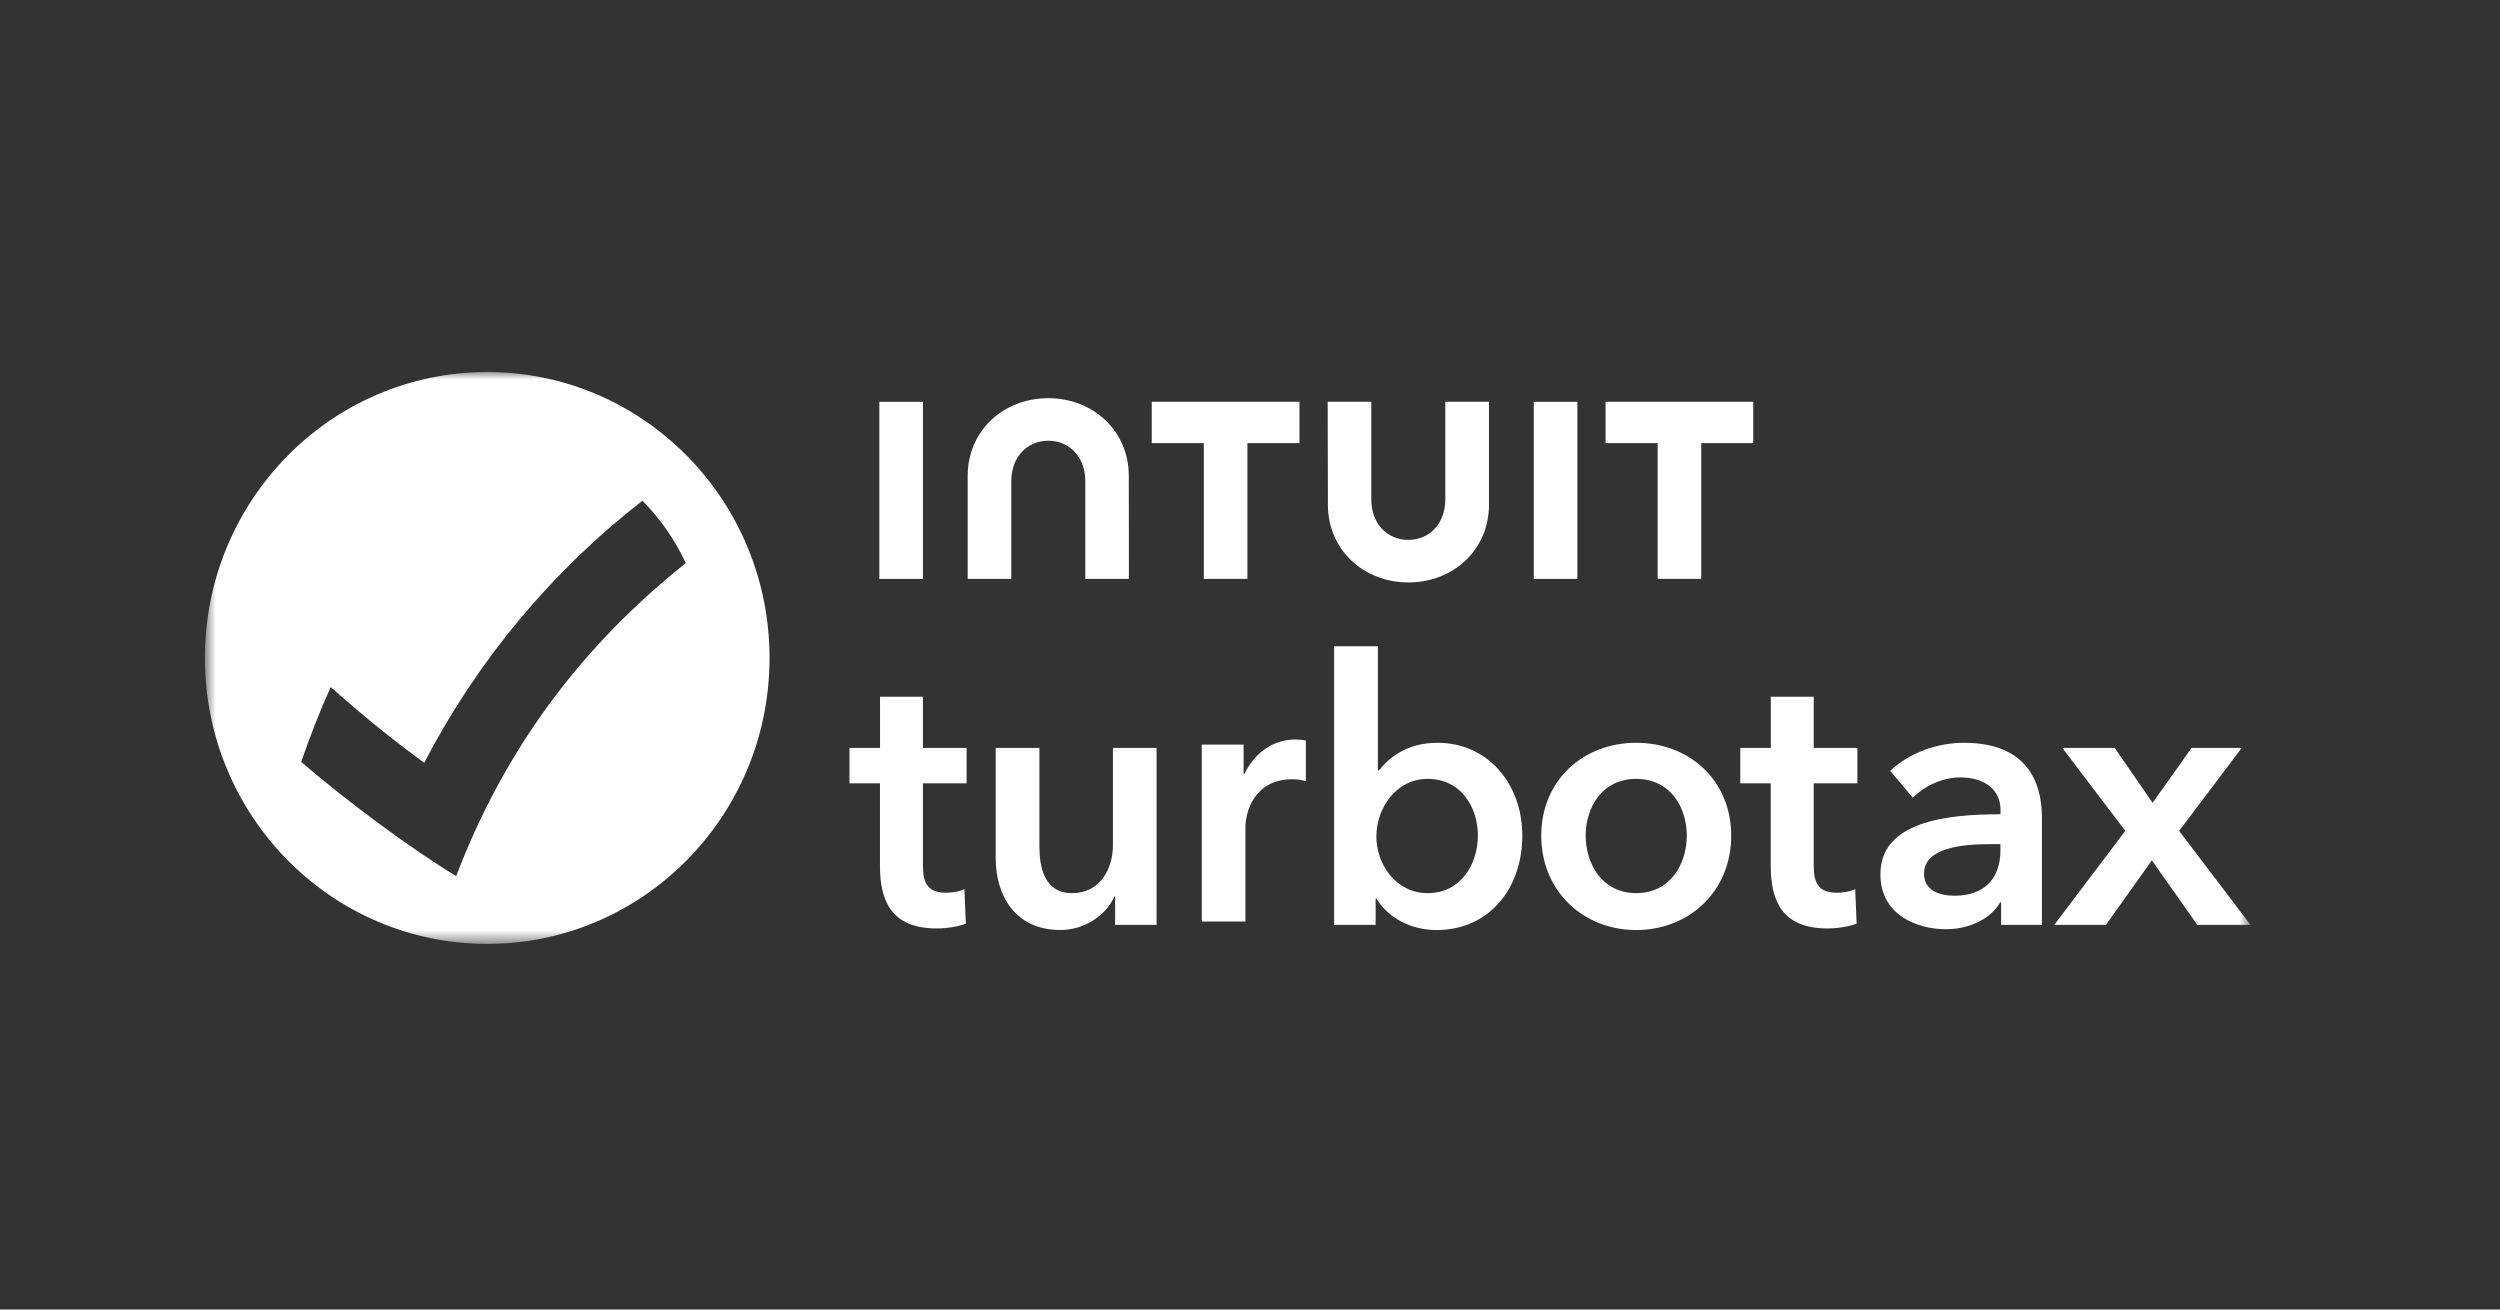<svg width="168" height="88" viewBox="0 0 168 88" fill="none" xmlns="http://www.w3.org/2000/svg">
<rect x="0" y="0" width="168" height="88" fill="#333333" stroke="none"/>
<mask id="mask0_76_39" style="mask-type:luminance" maskUnits="userSpaceOnUse" x="13" y="25" width="139" height="39">
<path d="M151.229 25H13.769V63.43H151.229V25Z" fill="white"/>
</mask>
<g mask="url(#mask0_76_39)">
<path fill-rule="evenodd" clip-rule="evenodd" d="M51.713 44.215C51.713 54.827 43.219 63.43 32.741 63.43C22.263 63.43 13.769 54.827 13.769 44.215C13.769 33.603 22.263 25 32.741 25C43.219 25 51.713 33.603 51.713 44.215ZM22.226 46.167C24.233 47.968 26.328 49.668 28.508 51.261C32.087 44.364 37.113 38.353 43.172 33.647C44.365 34.855 45.356 36.273 46.085 37.836C40.402 42.38 34.461 48.891 30.654 58.874C27.72 57.102 23.44 53.951 20.24 51.201C20.827 49.485 21.488 47.806 22.226 46.167Z" fill="white"/>
<path d="M57.085 52.639V50.261H59.138V46.82H62.022V50.261H64.957V52.639H62.022V58.16C62.022 59.224 62.267 59.992 63.561 59.992C63.953 59.992 64.467 59.92 64.809 59.745L64.905 62.071C64.391 62.268 63.611 62.392 62.949 62.392C59.842 62.392 59.134 60.462 59.134 58.182V52.639H57.085Z" fill="white"/>
<path d="M77.723 62.149H74.936V60.24H74.885C74.371 61.427 72.98 62.495 71.242 62.495C68.186 62.495 66.912 60.117 66.912 57.691V50.261H69.847V56.85C69.847 58.264 70.163 60.019 72.047 60.019C73.932 60.019 74.788 58.383 74.788 56.799V50.261H77.722L77.723 62.149Z" fill="white"/>
<path d="M80.759 50.039H83.57V52.02H83.621C84.258 50.657 85.506 49.693 87.045 49.693C87.264 49.693 87.559 49.718 87.753 49.765V52.489C87.361 52.391 87.117 52.366 86.847 52.366C84.207 52.366 83.693 54.693 83.693 55.56V61.926H80.759V50.039Z" fill="white"/>
<path d="M92.593 43.425V51.773H92.665C93.276 51.004 94.448 49.915 96.603 49.915C99.954 49.915 102.299 52.639 102.299 56.158C102.299 59.677 100.098 62.499 96.526 62.499C94.887 62.499 93.297 61.73 92.492 60.368H92.442V62.153H89.654V43.429H92.593V43.425ZM95.941 52.341C93.79 52.341 92.492 54.347 92.492 56.205C92.492 58.062 93.787 60.018 95.941 60.018C98.213 60.018 99.314 58.011 99.314 56.154C99.318 54.296 98.217 52.341 95.941 52.341Z" fill="white"/>
<path d="M109.955 49.916C113.501 49.916 116.338 52.418 116.338 56.158C116.338 59.899 113.501 62.499 109.955 62.499C106.409 62.499 103.572 59.899 103.572 56.158C103.572 52.418 106.41 49.916 109.955 49.916ZM109.955 60.018C112.278 60.018 113.354 58.011 113.354 56.154C113.354 54.297 112.278 52.341 109.955 52.341C107.631 52.341 106.557 54.297 106.557 56.154C106.557 58.011 107.632 60.018 109.955 60.018Z" fill="white"/>
<path d="M116.945 52.639V50.261H118.998V46.82H121.882V50.261H124.817V52.639H121.882V58.16C121.882 59.224 122.127 59.992 123.421 59.992C123.813 59.992 124.328 59.92 124.669 59.745L124.766 62.071C124.252 62.268 123.472 62.392 122.809 62.392C119.702 62.392 118.994 60.462 118.994 58.182V52.639H116.945Z" fill="white"/>
<path d="M134.48 60.638H134.409C133.822 61.68 132.427 62.444 130.766 62.444C128.882 62.444 126.364 61.526 126.364 58.755C126.364 55.214 130.766 54.719 134.434 54.719V54.42C134.434 52.96 133.212 52.242 131.744 52.242C130.496 52.242 129.299 52.836 128.539 53.605L127.022 51.799C128.342 50.56 130.201 49.916 131.985 49.916C136.192 49.916 137.217 52.542 137.217 54.92V62.153H134.476V60.637L134.48 60.638ZM134.429 56.726H133.768C131.909 56.726 129.294 56.948 129.294 58.707C129.294 59.847 130.344 60.193 131.348 60.193C133.354 60.193 134.429 59.027 134.429 57.149V56.726Z" fill="white"/>
<path d="M142.82 55.834L138.59 50.261H142.111L144.654 53.95L147.272 50.261H150.644L146.437 55.834L151.231 62.149H147.66L144.603 57.815L141.521 62.149H138.047L142.82 55.834Z" fill="white"/>
<path d="M89.236 33.92C89.236 36.935 91.618 39.139 94.646 39.139C97.673 39.139 100.059 36.94 100.059 33.92V26.998H97.125V33.566C97.125 35.193 96.05 36.281 94.637 36.281C93.224 36.281 92.15 35.193 92.15 33.566V26.998H89.22L89.236 33.92Z" fill="white"/>
<path d="M107.894 29.778H111.393V38.899H114.323V29.778H117.818V26.998H107.894V29.778Z" fill="white"/>
<path d="M106 27.002H103.07V38.903H106V27.002Z" fill="white"/>
<path d="M77.397 29.778H80.897V38.899H83.827V29.778H87.323V26.998H77.397V29.778Z" fill="white"/>
<path d="M62.022 27.002H59.092V38.903H62.022V27.002Z" fill="white"/>
<path d="M75.855 31.977C75.855 28.962 73.469 26.759 70.442 26.759C67.414 26.759 65.028 28.958 65.028 31.977V38.899H67.958V32.332C67.958 30.705 69.033 29.616 70.446 29.616C71.858 29.616 72.933 30.705 72.933 32.332V38.899H75.863L75.855 31.977Z" fill="white"/>
</g>
</svg>

